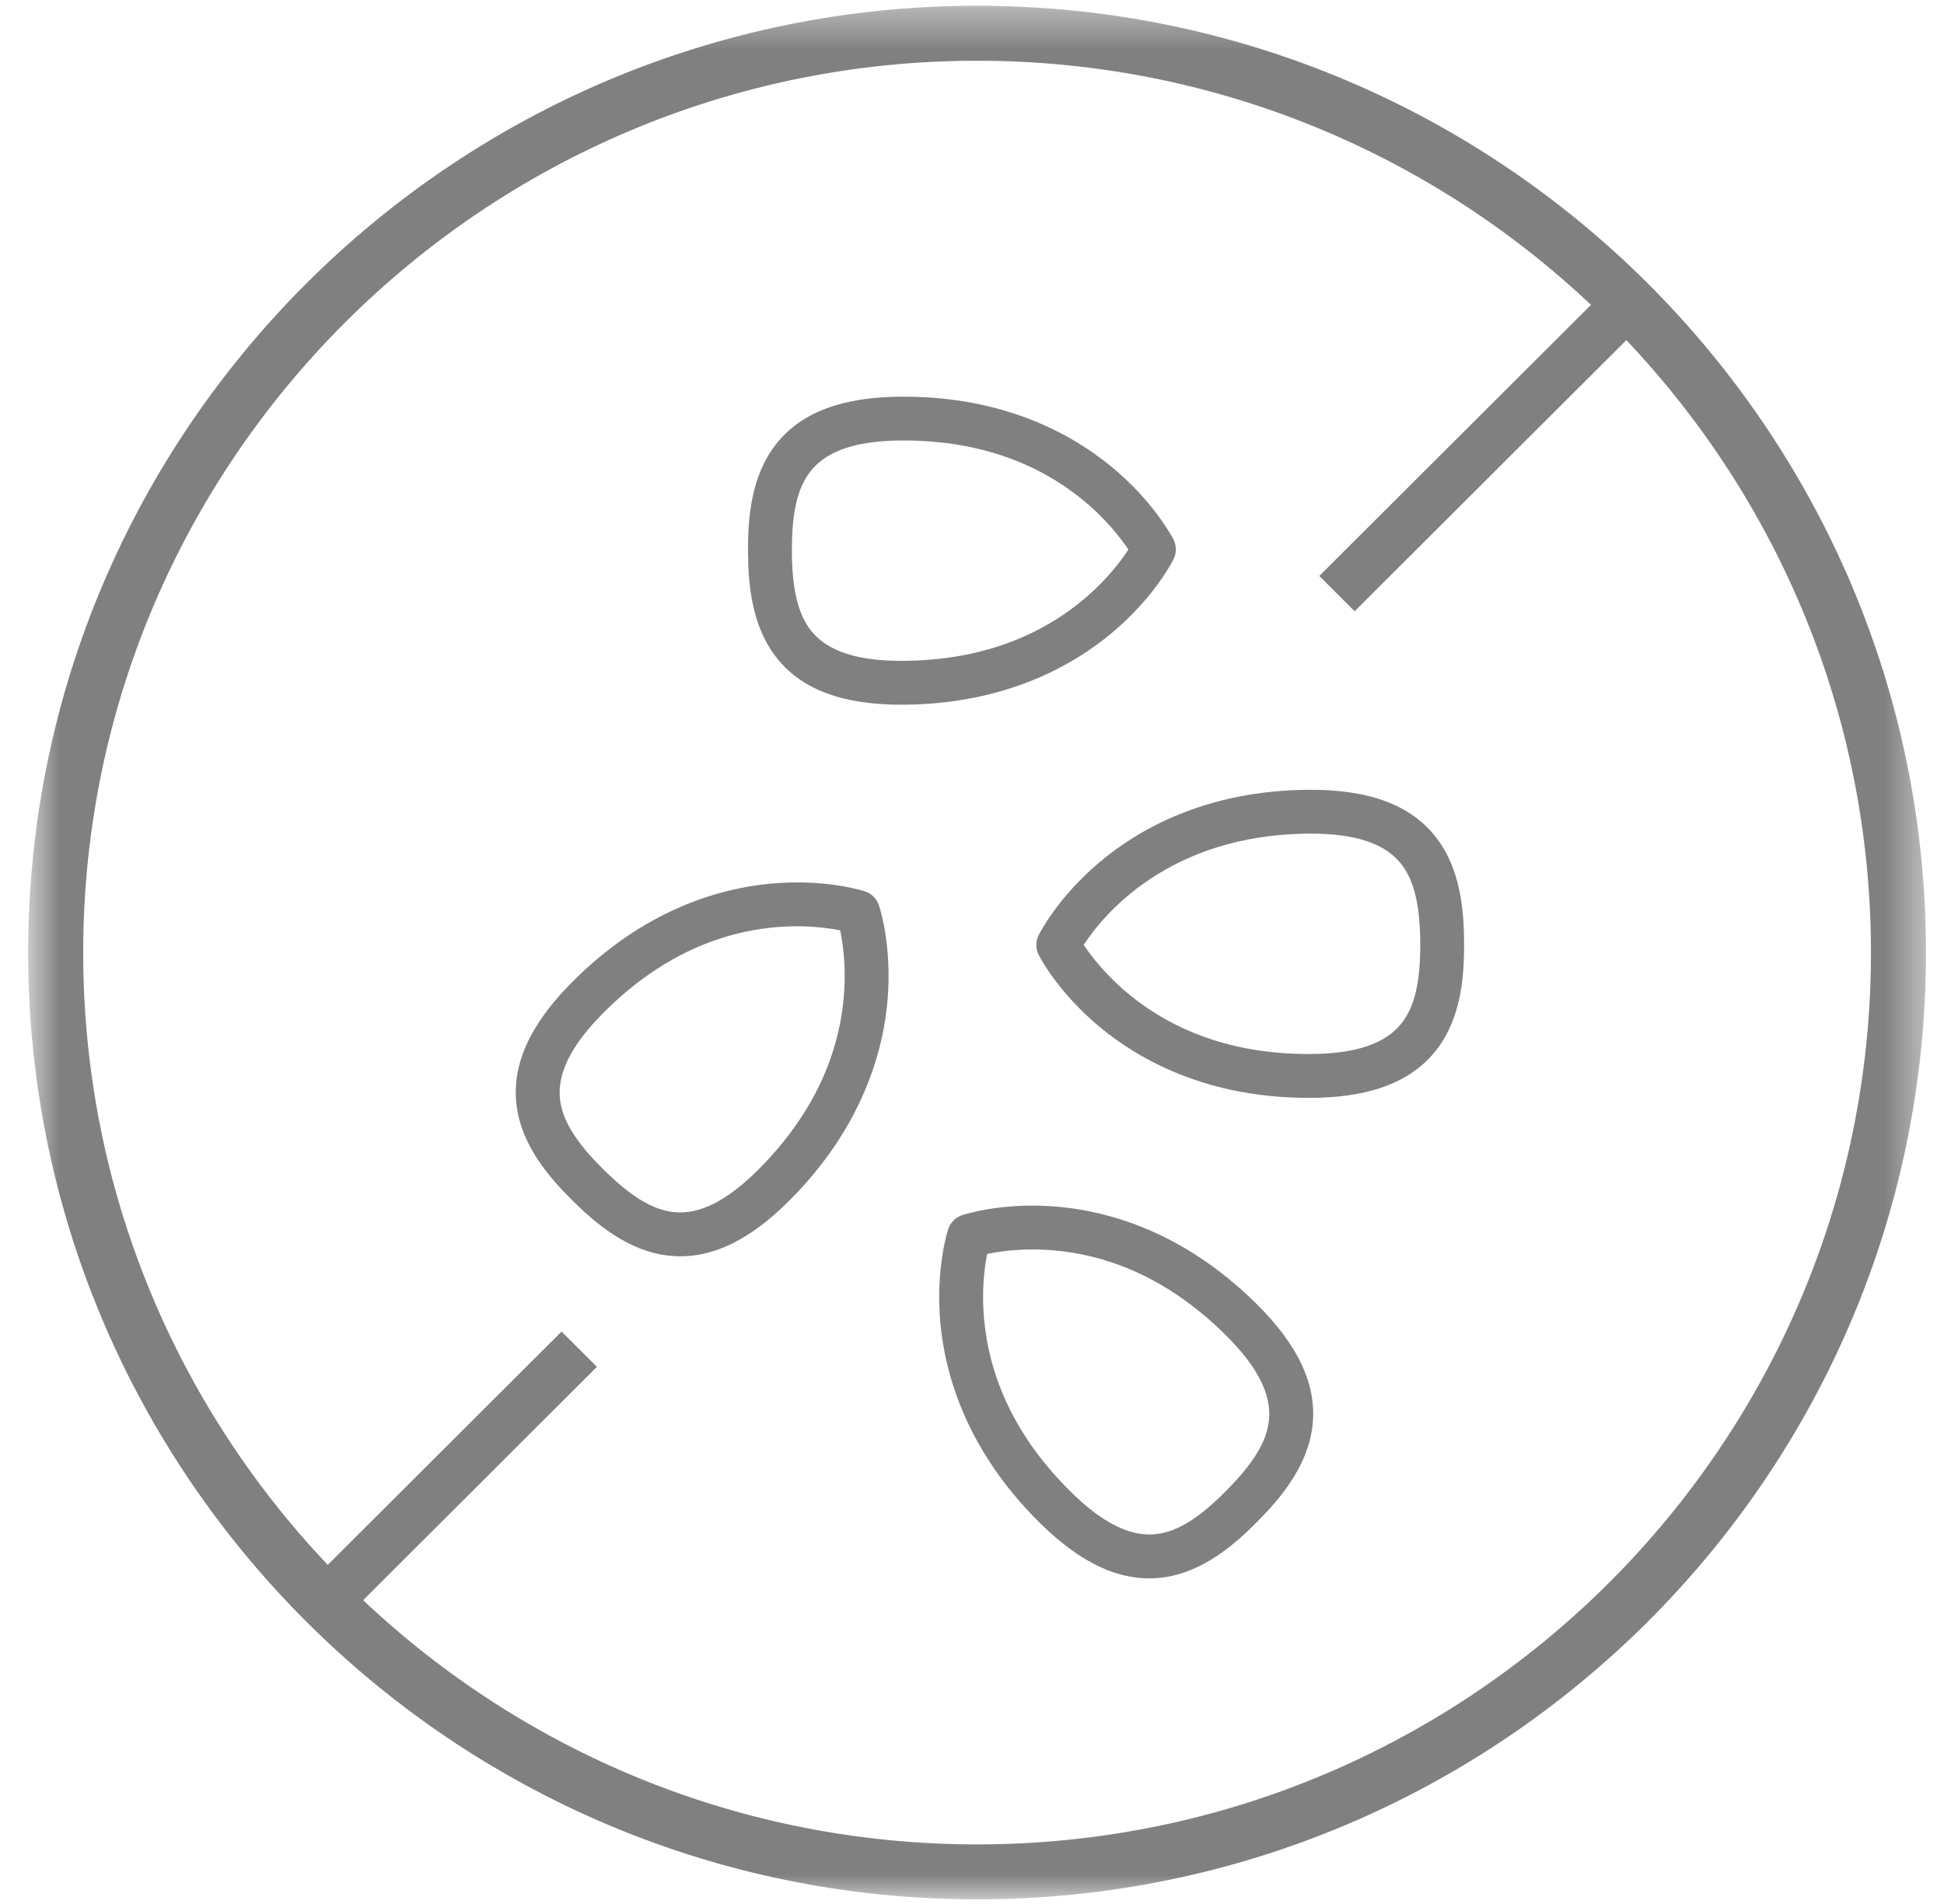 <?xml version="1.0" encoding="UTF-8"?>
<svg width="49px" height="48px" viewBox="0 0 49 48" version="1.1" xmlns="http://www.w3.org/2000/svg" xmlns:xlink="http://www.w3.org/1999/xlink">
    <!-- Generator: Sketch 61.2 (89653) - https://sketch.com -->
    <title>Sellos/sin_sesamo@1x</title>
    <desc>Created with Sketch.</desc>
    <defs>
        <polygon id="path-1" points="0.71 0.382 48.546 0.382 48.546 48.12 0.71 48.12"></polygon>
        <polygon id="path-3" points="0.71 0.382 48.546 0.382 48.546 48.12 0.71 48.12"></polygon>
    </defs>
    <g id="Design-system" stroke="none" stroke-width="1" fill="none" fill-rule="evenodd">
        <g id="4-Icons" transform="translate(-771, -518)">
            <g id="Sellos" transform="translate(94, 517)">
                <g id="Sellos/sin_sesamo" transform="translate(677, 0)">
                    <g>
                        <g id="Group-3" transform="translate(0, 0.763)">
                            <mask id="mask-2" fill="white">
                                <use xlink:href="#path-1"></use>
                            </mask>
                            <g id="Clip-2"></g>
                            <mask id="mask-4" fill="white">
                                <use xlink:href="#path-3"></use>
                            </mask>
                            <g id="Clip-2-Copy"></g>
                            <path d="M24.628,0.382 C37.817,0.382 48.546,11.09 48.546,24.252 C48.546,37.413 37.817,48.12 24.628,48.12 C11.44,48.12 0.71,37.413 0.71,24.252 C0.71,11.09 11.44,0.382 24.628,0.382 Z M24.628,1.768 C12.205,1.768 2.097,11.854 2.097,24.252 C2.097,30.223 4.442,35.658 8.261,39.688 L14.155,33.806 L15.046,34.695 L9.153,40.578 C13.192,44.393 18.641,46.735 24.628,46.735 C37.052,46.735 47.159,36.649 47.159,24.252 C47.159,18.279 44.813,12.843 40.993,8.812 L34.145,15.647 L33.254,14.757 L40.102,7.923 C36.063,4.109 30.615,1.768 24.628,1.768 Z M24.246,30.874 C24.286,30.861 25.251,30.537 26.648,30.658 C27.921,30.767 29.826,31.281 31.668,33.105 C32.733,34.159 33.196,35.162 33.083,36.174 C32.969,37.193 32.281,38.003 31.694,38.596 C31.108,39.189 30.303,39.884 29.286,40.009 C28.276,40.13 27.268,39.678 26.203,38.623 C24.361,36.799 23.829,34.9 23.706,33.627 C23.573,32.232 23.887,31.264 23.901,31.223 C23.955,31.059 24.082,30.93 24.246,30.874 Z M26.605,31.763 C25.834,31.69 25.218,31.779 24.882,31.85 C24.814,32.186 24.732,32.803 24.813,33.573 C24.976,35.14 25.706,36.575 26.981,37.837 C27.79,38.639 28.501,38.99 29.152,38.911 C29.683,38.847 30.224,38.51 30.909,37.818 C31.594,37.127 31.926,36.582 31.984,36.051 C32.057,35.398 31.699,34.691 30.89,33.89 C29.614,32.627 28.173,31.912 26.605,31.763 Z M19.4,22.516 C20.796,22.382 21.764,22.696 21.804,22.71 C21.968,22.764 22.097,22.892 22.153,23.056 C22.167,23.096 22.491,24.061 22.371,25.458 C22.261,26.731 21.747,28.636 19.924,30.477 C18.869,31.542 17.864,32.005 16.854,31.892 C15.835,31.78 15.024,31.091 14.431,30.504 C13.838,29.917 13.142,29.113 13.02,28.095 C12.896,27.085 13.35,26.077 14.405,25.012 C16.228,23.171 18.128,22.638 19.4,22.516 Z M21.177,23.692 C20.841,23.624 20.224,23.541 19.454,23.621 C17.887,23.786 16.453,24.515 15.19,25.79 C14.389,26.599 14.038,27.309 14.117,27.962 C14.182,28.492 14.518,29.034 15.209,29.718 C15.901,30.403 16.446,30.734 16.976,30.794 C17.63,30.867 18.336,30.508 19.138,29.7 C20.4,28.424 21.116,26.983 21.264,25.414 C21.337,24.644 21.248,24.028 21.177,23.692 Z M33.001,20.148 C34.501,20.14 35.538,20.523 36.173,21.317 C36.813,22.118 36.9,23.178 36.904,24.012 C36.908,24.846 36.832,25.907 36.2,26.714 C36.136,26.796 36.068,26.873 35.995,26.946 C35.357,27.59 34.385,27.908 33.04,27.915 C30.448,27.927 28.728,26.96 27.743,26.147 C26.661,25.255 26.199,24.348 26.18,24.309 C26.103,24.156 26.102,23.974 26.177,23.819 C26.196,23.78 26.649,22.869 27.722,21.967 C28.7,21.144 30.41,20.16 33.001,20.148 Z M33.008,21.253 C29.44,21.27 27.787,23.334 27.316,24.058 C27.506,24.343 27.884,24.839 28.486,25.327 C29.71,26.319 31.24,26.818 33.034,26.809 C34.173,26.804 34.923,26.549 35.329,26.032 C35.659,25.612 35.803,24.99 35.799,24.018 C35.793,23.045 35.643,22.425 35.31,22.008 C34.899,21.494 34.146,21.248 33.008,21.253 Z M22.719,10.237 C25.311,10.223 27.03,11.19 28.016,12.004 C29.098,12.895 29.56,13.803 29.58,13.841 C29.657,13.995 29.658,14.177 29.581,14.332 C29.566,14.364 29.248,15.004 28.519,15.739 C28.375,15.885 28.214,16.035 28.036,16.184 C27.059,17.006 25.348,17.99 22.756,18.003 C21.258,18.01 20.22,17.628 19.586,16.833 C18.945,16.032 18.859,14.973 18.854,14.139 C18.851,13.304 18.927,12.244 19.559,11.437 C20.187,10.636 21.22,10.244 22.719,10.237 Z M22.724,11.342 C21.685,11.347 20.97,11.558 20.545,11.989 C20.504,12.03 20.465,12.073 20.429,12.119 C20.1,12.539 19.956,13.16 19.96,14.134 C19.965,15.106 20.116,15.726 20.449,16.143 C20.86,16.656 21.612,16.903 22.752,16.897 C24.546,16.888 26.071,16.375 27.285,15.371 C27.882,14.878 28.254,14.38 28.442,14.092 C28.252,13.806 27.874,13.311 27.273,12.824 C26.049,11.832 24.518,11.333 22.724,11.342 Z" id="Combined-Shape" fill="#808080" mask="url(#mask-4)"></path>
                        </g>
                        <g id="Group-4" transform="translate(13, 11)"></g>
                    </g>
                </g>
            </g>
        </g>
    </g>
</svg>
